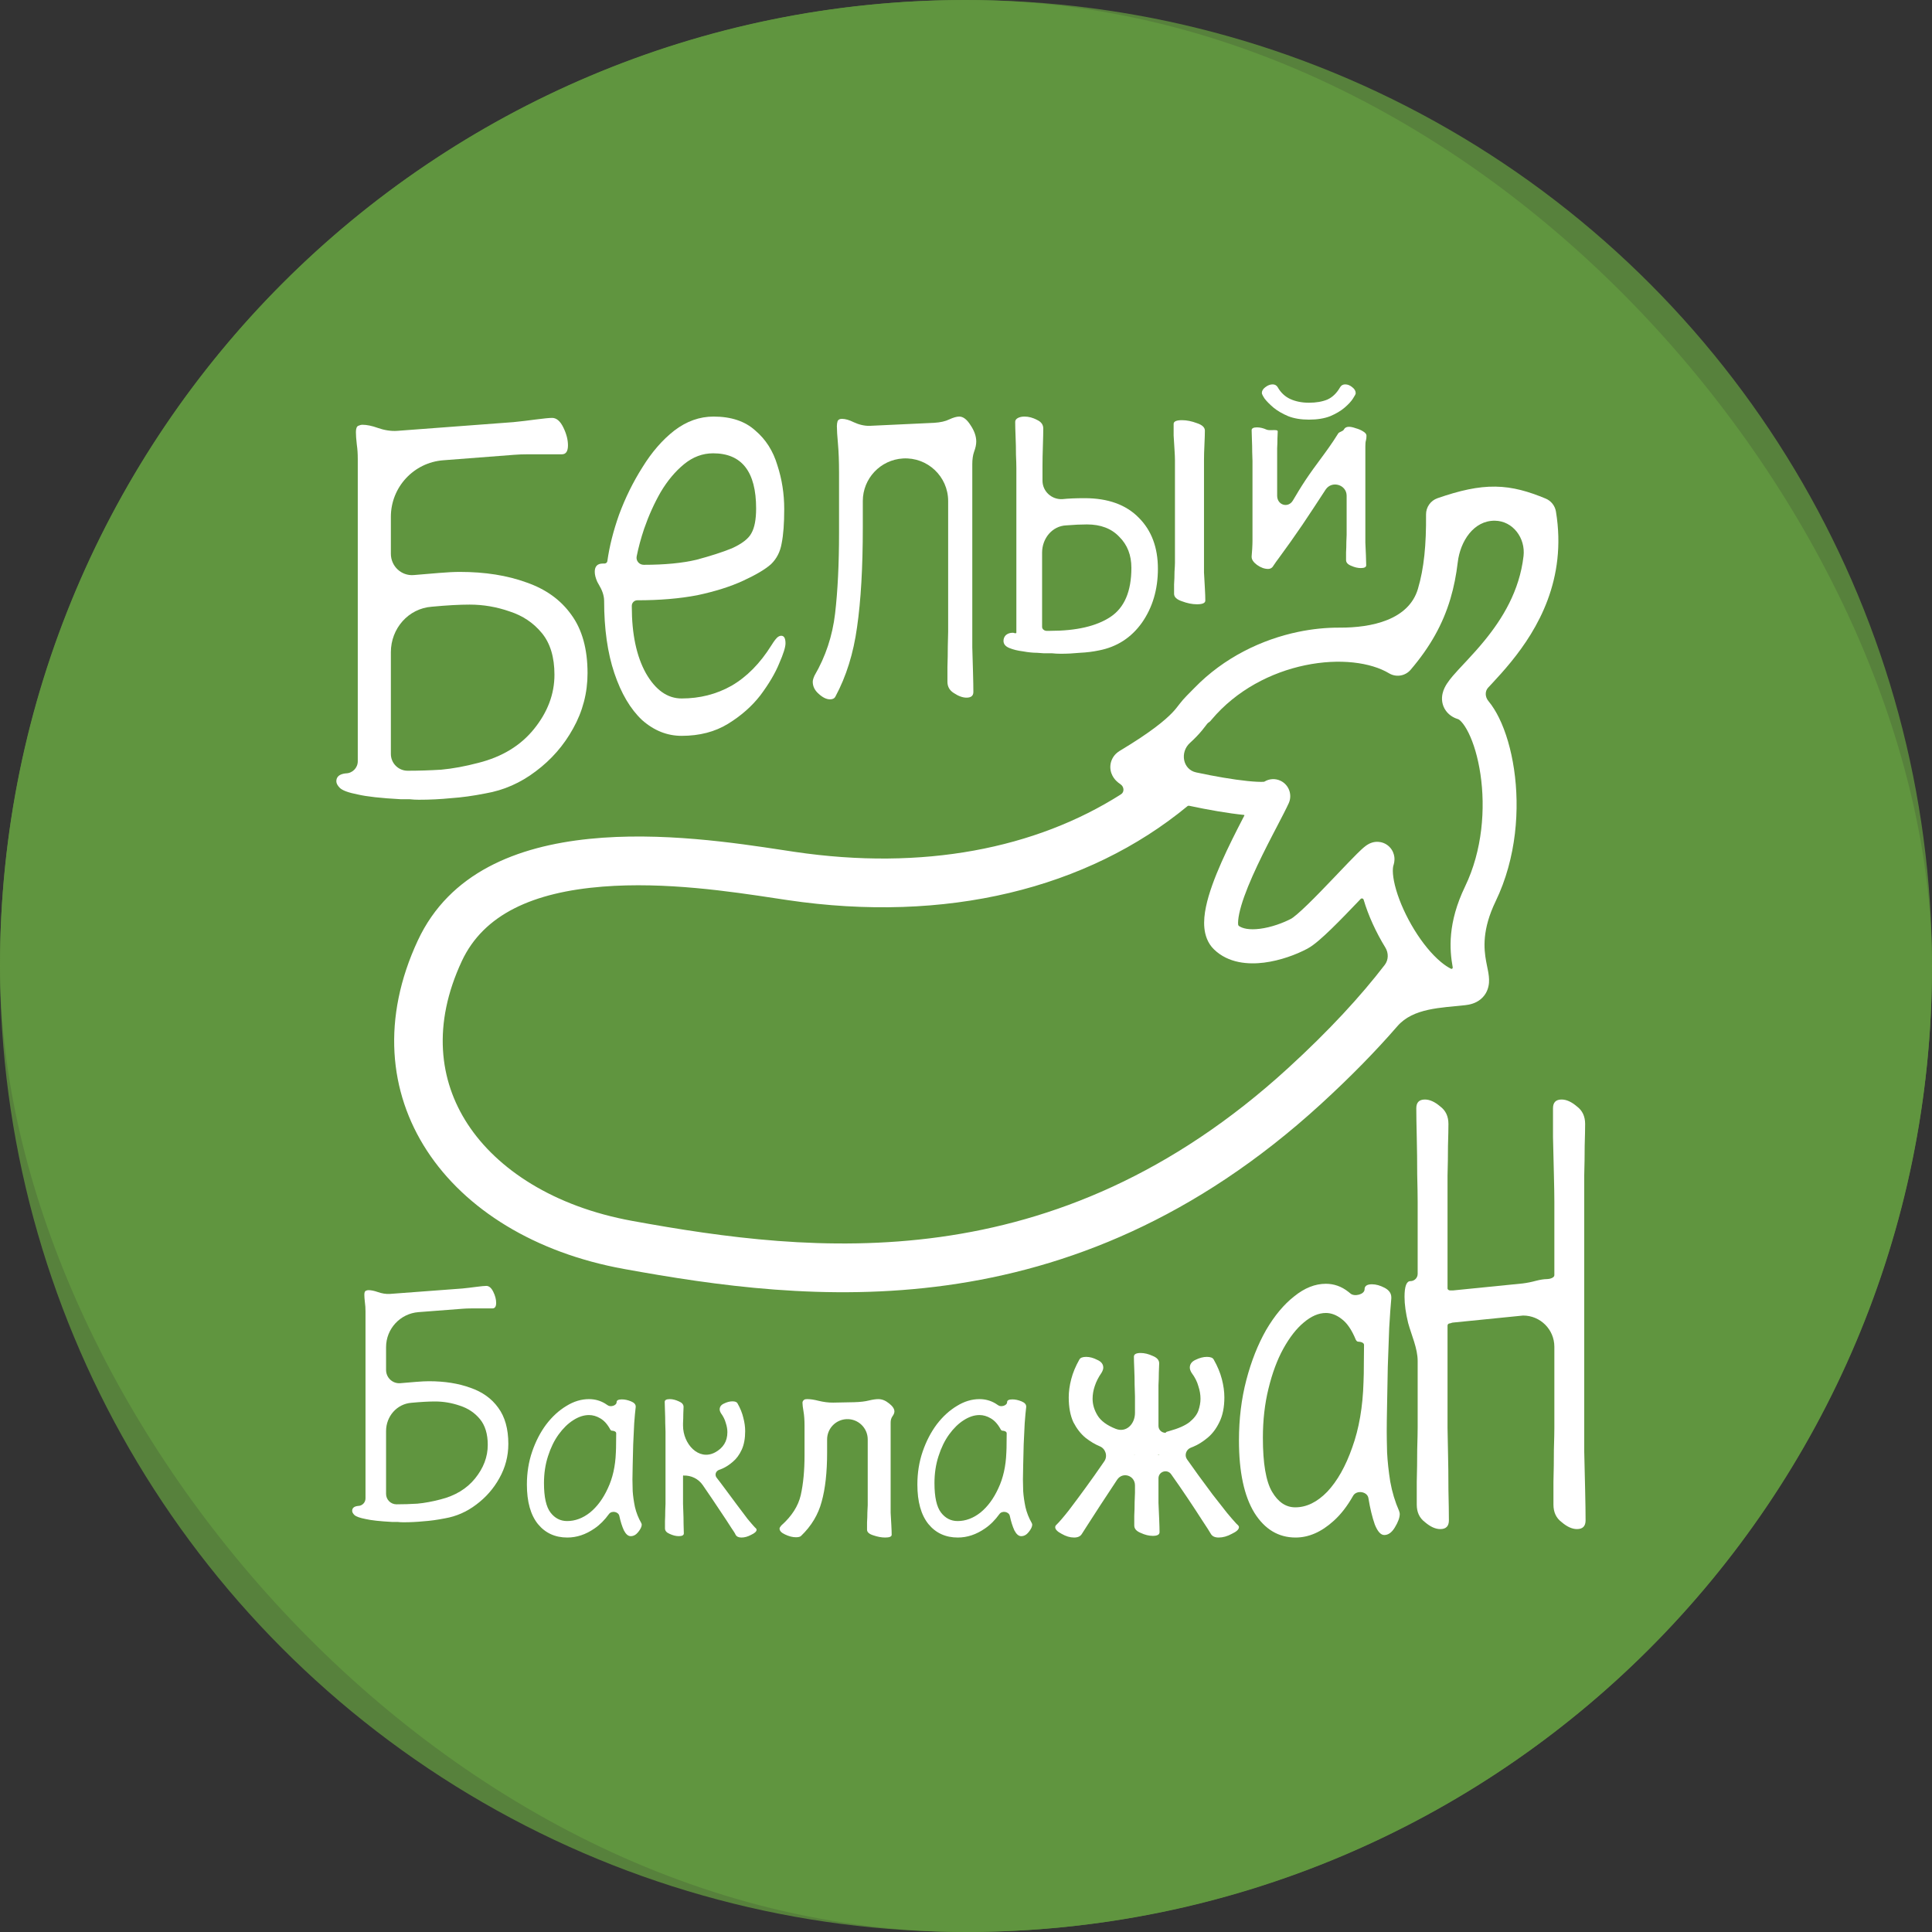 <?xml version="1.0" encoding="UTF-8"?> <svg xmlns="http://www.w3.org/2000/svg" width="240" height="240" viewBox="0 0 240 240" fill="none"><rect x="0" y="0" width="240" height="240" fill="#333333" stroke="none"/> <rect width="240" height="240" rx="120" fill="#60953F"></rect> <circle opacity="0.8" cx="120" cy="120" r="120" fill="#60953F"></circle> <path fill-rule="evenodd" clip-rule="evenodd" d="M192.007 61.935C189.875 61.053 187.951 60.48 185.764 60.45C183.602 60.42 181.357 60.922 178.567 61.891C177.712 62.189 177.14 63.001 177.148 63.91C177.178 67.661 176.903 70.584 176.138 73.157V73.157C174.997 76.999 170.406 77.988 166.398 77.967C164.721 77.958 162.988 78.136 161.268 78.494C156.74 79.437 152.04 81.682 148.372 85.461C147.744 86.108 147.076 86.727 146.53 87.445V87.445L146.456 87.542C146.228 87.842 145.996 88.147 145.603 88.555C144.743 89.448 143.016 90.926 139.098 93.273C138.844 93.426 138.44 93.725 138.173 94.255C137.869 94.858 137.871 95.502 138.054 96.036C138.214 96.501 138.484 96.816 138.656 96.989C138.841 97.177 139.035 97.32 139.192 97.424V97.424C139.637 97.719 139.704 98.385 139.254 98.671C128.67 105.407 114.669 108.186 98.711 105.82C98.249 105.752 97.755 105.677 97.231 105.597C85.656 103.839 59.789 99.91 51.902 116.832C42.926 136.088 55.385 153.612 77.485 157.63C100.248 161.769 132.827 165.741 164.075 137.16C167.781 133.77 170.932 130.54 173.594 127.471C175.558 125.206 179.039 125.198 182.019 124.866V124.866C182.56 124.806 183.304 124.649 183.938 124.125C184.671 123.52 184.917 122.721 184.967 122.085C185.01 121.536 184.918 120.996 184.852 120.637C184.819 120.462 184.781 120.276 184.746 120.101L184.731 120.028C184.69 119.825 184.649 119.623 184.611 119.412C184.328 117.854 184.094 115.489 185.792 111.967C188.407 106.546 188.798 100.442 188.08 95.57C187.72 93.128 187.069 90.904 186.208 89.16C185.856 88.448 185.419 87.714 184.885 87.072C184.485 86.591 184.438 85.875 184.865 85.419V85.419C185.024 85.249 185.195 85.066 185.375 84.873C186.076 84.12 186.883 83.233 187.706 82.222C191.001 78.177 194.675 71.984 193.285 63.547C193.165 62.824 192.682 62.214 192.007 61.935ZM172.017 119.864C172.497 119.238 172.505 118.378 172.092 117.706V117.706C170.923 115.8 169.969 113.71 169.397 111.768V111.768C169.349 111.604 169.14 111.551 169.022 111.675L168.766 111.944C167.667 113.095 166.458 114.352 165.379 115.398C164.84 115.921 164.314 116.41 163.838 116.816C163.391 117.196 162.881 117.596 162.391 117.857C161.013 118.589 159.036 119.327 157.028 119.58C155.097 119.823 152.592 119.677 150.798 117.928C149.995 117.145 149.697 116.141 149.611 115.275C149.526 114.412 149.63 113.504 149.809 112.645C150.166 110.926 150.913 108.971 151.735 107.114C152.567 105.234 153.526 103.342 154.359 101.733L154.582 101.305C154.597 101.275 154.578 101.239 154.544 101.235V101.235C152.566 101.032 150.076 100.602 147.707 100.093V100.093C147.64 100.078 147.571 100.095 147.519 100.138C135.056 110.421 117.492 114.728 97.83 111.813C97.363 111.744 96.872 111.67 96.36 111.592C90.777 110.748 82.663 109.521 74.868 110.139C66.233 110.823 60.08 113.575 57.365 119.4C53.709 127.244 54.547 134.199 58.086 139.626C61.745 145.235 68.763 149.888 78.56 151.669C100.912 155.734 130.961 159.254 160.013 132.682C165.148 127.985 169.061 123.713 172.017 119.864ZM169.087 106.188V106.188C169.087 106.187 169.087 106.187 169.087 106.188V106.188ZM180.179 74.368C180.608 72.924 180.9 71.428 181.087 69.85C181.397 67.231 183.069 64.648 185.706 64.684V64.684V64.684C187.945 64.715 189.514 66.849 189.259 69.074C188.762 73.417 186.629 76.856 184.442 79.54C183.706 80.444 182.972 81.252 182.294 81.981C182.145 82.141 181.997 82.299 181.849 82.457C181.348 82.992 180.862 83.511 180.481 83.958C180.229 84.254 179.976 84.571 179.764 84.894C179.568 85.194 179.315 85.635 179.197 86.167C179.064 86.766 179.089 87.578 179.627 88.309C180.1 88.952 180.752 89.226 181.18 89.355V89.355C181.179 89.355 181.179 89.356 181.179 89.356C181.205 89.368 181.337 89.438 181.555 89.679C181.816 89.966 182.12 90.413 182.43 91.042C183.052 92.3 183.597 94.078 183.908 96.19C184.532 100.424 184.162 105.632 181.997 110.121C179.815 114.646 180.062 117.969 180.462 120.172V120.172C180.485 120.298 180.361 120.399 180.246 120.341C179.876 120.157 179.453 119.882 178.981 119.488C177.844 118.54 176.687 117.122 175.683 115.484C174.683 113.855 173.895 112.106 173.441 110.567C172.958 108.926 172.966 107.894 173.104 107.479L173.106 107.472C173.139 107.371 173.278 106.955 173.208 106.436C173.166 106.126 173.027 105.622 172.587 105.187C172.126 104.733 171.579 104.593 171.185 104.574C170.578 104.546 170.126 104.79 170.033 104.84L170.025 104.844C169.861 104.931 169.727 105.026 169.643 105.089C169.327 105.324 168.946 105.688 168.598 106.032C167.974 106.65 167.136 107.529 166.243 108.465L165.721 109.013C164.62 110.167 163.463 111.369 162.45 112.352C161.943 112.844 161.49 113.262 161.112 113.584C160.704 113.932 160.482 114.079 160.417 114.114C159.405 114.652 157.916 115.2 156.503 115.378C155.2 115.542 154.372 115.35 153.911 115.033C153.852 114.992 153.814 114.928 153.807 114.857V114.857C153.781 114.587 153.805 114.147 153.937 113.51C154.201 112.238 154.802 110.611 155.589 108.833C156.366 107.078 157.275 105.282 158.1 103.688C158.283 103.336 158.463 102.989 158.639 102.653C159.234 101.511 159.767 100.489 160.088 99.786C160.567 98.734 160.119 97.491 159.08 96.993C158.419 96.675 157.674 96.734 157.088 97.086C157.056 97.105 157.021 97.117 156.984 97.119V97.119C156.551 97.142 155.872 97.114 154.972 97.022C153.198 96.84 150.869 96.442 148.59 95.951V95.951C146.916 95.591 146.55 93.439 147.818 92.289C148.129 92.007 148.398 91.745 148.634 91.499C149.202 90.91 149.561 90.438 149.802 90.12L149.858 90.046C149.901 89.99 149.936 89.945 149.964 89.91C150.021 89.838 150.091 89.778 150.169 89.73V89.73C150.25 89.679 150.322 89.616 150.384 89.543L150.504 89.4C153.595 85.725 157.9 83.52 162.124 82.641C166.41 81.749 170.285 82.28 172.552 83.64C173.434 84.168 174.566 83.983 175.234 83.2C177.656 80.362 179.235 77.546 180.179 74.368Z" fill="white"></path> <path d="M167.988 48.105C168.27 48.319 168.411 48.568 168.411 48.853C168.411 48.948 168.294 49.173 168.059 49.529C167.847 49.862 167.507 50.23 167.037 50.633C166.568 51.036 165.969 51.392 165.241 51.701C164.513 51.986 163.632 52.128 162.599 52.128C161.612 52.128 160.755 51.986 160.027 51.701C159.299 51.392 158.688 51.036 158.195 50.633C157.725 50.23 157.361 49.862 157.103 49.529C156.868 49.173 156.751 48.936 156.751 48.818C156.751 48.556 156.892 48.319 157.174 48.105C157.479 47.868 157.784 47.749 158.089 47.749C158.371 47.749 158.583 47.868 158.724 48.105C159.099 48.77 159.616 49.257 160.274 49.565C160.955 49.874 161.73 50.028 162.599 50.028C163.491 50.028 164.254 49.897 164.888 49.636C165.522 49.352 166.051 48.841 166.474 48.105C166.615 47.868 166.826 47.749 167.108 47.749C167.413 47.749 167.707 47.868 167.988 48.105Z" fill="white"></path> <path d="M167.284 66.439L167.284 61.585C167.284 60.2 165.444 59.661 164.677 60.814V60.814C163.738 62.262 162.775 63.721 161.788 65.193C160.802 66.641 159.827 68.017 158.864 69.322C158.63 69.631 158.418 69.927 158.23 70.212C158.066 70.521 157.831 70.675 157.526 70.675C157.08 70.675 156.622 70.509 156.152 70.177C155.706 69.844 155.483 69.512 155.483 69.18L155.483 69.109C155.506 68.895 155.53 68.587 155.553 68.183C155.577 67.78 155.588 67.436 155.588 67.151L155.588 57.254C155.588 57.017 155.577 56.649 155.553 56.151C155.553 55.652 155.541 55.142 155.518 54.62C155.494 54.098 155.483 53.706 155.483 53.445C155.483 53.208 155.706 53.089 156.152 53.089C156.528 53.089 156.927 53.184 157.35 53.374C157.532 53.446 157.813 53.438 158.074 53.431C158.416 53.421 158.724 53.412 158.724 53.588C158.724 53.778 158.712 54.074 158.688 54.478C158.688 54.857 158.677 55.261 158.653 55.688L158.653 61.588C158.653 62.747 160.022 63.167 160.612 62.169V62.169C161.065 61.403 161.549 60.585 162.176 59.639C162.835 58.651 163.422 57.858 163.994 57.084C164.727 56.092 165.437 55.132 166.241 53.839C166.298 53.748 166.432 53.686 166.569 53.623C166.718 53.555 166.87 53.485 166.932 53.374C167.049 53.137 167.26 53.018 167.566 53.018C167.801 53.018 168.082 53.078 168.411 53.196C168.763 53.291 169.069 53.422 169.327 53.588C169.609 53.754 169.75 53.932 169.75 54.122C169.75 54.359 169.726 54.561 169.679 54.727C169.632 54.869 169.609 55.107 169.609 55.439L169.609 67.4C169.632 67.898 169.656 68.421 169.679 68.966C169.703 69.512 169.715 69.927 169.715 70.212C169.715 70.45 169.491 70.568 169.045 70.568C168.669 70.568 168.27 70.473 167.847 70.284C167.425 70.117 167.213 69.88 167.213 69.572L167.213 68.646C167.237 68.195 167.249 67.756 167.249 67.329C167.272 66.902 167.284 66.605 167.284 66.439Z" fill="white"></path> <path fill-rule="evenodd" clip-rule="evenodd" d="M79.172 74.569V74.569C78.793 74.569 78.485 74.877 78.485 75.257L78.485 75.356C78.485 78.766 79.067 81.52 80.23 83.618C81.429 85.717 82.91 86.766 84.673 86.766C86.93 86.766 88.992 86.242 90.861 85.192C92.765 84.091 94.422 82.412 95.832 80.156C95.922 80.004 96.01 79.868 96.095 79.751C96.34 79.411 96.63 78.976 97.049 78.976V78.976C97.402 78.976 97.578 79.29 97.578 79.92C97.578 80.392 97.314 81.231 96.785 82.438C96.291 83.645 95.515 84.956 94.457 86.373C93.4 87.737 92.06 88.917 90.438 89.914C88.816 90.911 86.894 91.409 84.673 91.409C82.875 91.409 81.235 90.753 79.754 89.442C78.308 88.078 77.162 86.137 76.316 83.618C75.47 81.1 75.047 78.11 75.047 74.648V74.648C75.047 73.937 74.77 73.262 74.405 72.652C74.334 72.534 74.266 72.412 74.201 72.287C73.989 71.815 73.883 71.395 73.883 71.028C73.883 70.346 74.218 70.005 74.888 70.005L75.106 70.005C75.137 70.005 75.191 69.991 75.22 69.98V69.98C75.344 69.936 75.43 69.829 75.448 69.699C75.704 67.878 76.187 65.96 76.898 63.946C77.674 61.847 78.643 59.88 79.807 58.044C80.971 56.155 82.293 54.634 83.774 53.48C85.29 52.325 86.912 51.748 88.64 51.748C90.826 51.748 92.553 52.325 93.823 53.48C95.127 54.581 96.044 56.024 96.573 57.808C97.137 59.539 97.419 61.349 97.419 63.237C97.419 65.021 97.314 66.438 97.102 67.487C96.926 68.536 96.485 69.401 95.78 70.084C95.075 70.713 93.928 71.395 92.342 72.129C90.755 72.864 88.851 73.467 86.63 73.939C84.444 74.359 81.958 74.569 79.172 74.569ZM79.089 69.12C78.981 69.667 79.409 70.162 79.966 70.162V70.162C82.575 70.162 84.761 69.952 86.524 69.533C88.287 69.061 89.75 68.588 90.914 68.116C92.183 67.539 92.994 66.91 93.347 66.228C93.735 65.546 93.928 64.523 93.928 63.159C93.928 58.594 92.148 56.312 88.587 56.312C87.282 56.312 86.083 56.758 84.99 57.65C83.897 58.542 82.927 59.696 82.081 61.113C81.27 62.529 80.583 64.05 80.019 65.677C79.618 66.87 79.308 68.018 79.089 69.12Z" fill="white"></path> <path fill-rule="evenodd" clip-rule="evenodd" d="M44.444 94.566C44.444 95.397 43.77 96.071 42.939 96.071V96.071C42.167 96.159 41.781 96.486 41.781 97.054C41.781 97.316 41.935 97.6 42.244 97.906C42.592 98.212 43.325 98.474 44.444 98.692C45.563 98.954 47.339 99.151 49.771 99.282L50.871 99.282C51.257 99.325 51.643 99.347 52.029 99.347C53.38 99.347 54.711 99.282 56.023 99.151C57.336 99.063 58.764 98.867 60.308 98.561C62.585 98.168 64.669 97.251 66.561 95.809C68.49 94.368 70.034 92.599 71.192 90.502C72.389 88.362 72.987 86.069 72.987 83.623C72.987 80.61 72.311 78.186 70.961 76.351C69.648 74.517 67.796 73.184 65.403 72.355C63.01 71.481 60.25 71.044 57.123 71.044C56.429 71.044 55.56 71.088 54.518 71.175C53.515 71.263 52.472 71.35 51.392 71.437V71.437C49.852 71.562 48.555 70.335 48.555 68.79L48.555 64.2C48.555 60.52 51.388 57.46 55.057 57.177L63.839 56.5C64.38 56.456 64.959 56.434 65.576 56.434L69.803 56.434C70.304 56.434 70.555 56.063 70.555 55.32C70.555 54.621 70.362 53.879 69.976 53.093C69.59 52.307 69.127 51.913 68.587 51.913C68.24 51.913 67.564 51.979 66.561 52.11C65.596 52.241 64.669 52.35 63.782 52.438L49.335 53.523C48.552 53.582 47.674 53.423 46.934 53.158V53.158C46.2 52.896 45.563 52.765 45.023 52.765C44.869 52.765 44.695 52.809 44.502 52.896C44.309 52.984 44.213 53.246 44.213 53.682V53.682C44.213 54.118 44.253 54.553 44.301 54.987C44.31 55.071 44.319 55.16 44.328 55.255C44.406 55.779 44.444 56.369 44.444 57.024L44.444 94.566ZM50.639 95.744V95.744C49.488 95.744 48.555 94.811 48.555 93.66L48.555 81.015C48.555 78.079 50.721 75.58 53.65 75.368V75.368C55.502 75.194 57.066 75.106 58.339 75.106C60.038 75.106 61.697 75.39 63.318 75.958C64.939 76.482 66.271 77.377 67.313 78.644C68.355 79.911 68.876 81.636 68.876 83.82C68.876 86.222 68.027 88.472 66.329 90.568C64.669 92.621 62.373 94.019 59.439 94.761C57.78 95.198 56.236 95.482 54.808 95.613C53.38 95.7 51.99 95.744 50.639 95.744Z" fill="white"></path> <path d="M193.088 177.368L193.088 167.301C193.088 165.158 191.351 163.421 189.208 163.421V163.421L180.549 164.289C180.451 164.289 180.339 164.316 180.212 164.371C180.175 164.387 180.134 164.397 180.093 164.397V164.397C179.941 164.397 179.818 164.52 179.818 164.672L179.818 177.368C179.818 177.801 179.837 178.778 179.874 180.296C179.912 181.815 179.93 183.405 179.93 185.068C179.968 186.731 179.987 187.997 179.987 188.865C179.987 189.588 179.631 189.949 178.918 189.949C178.319 189.949 177.681 189.66 177.007 189.081C176.332 188.575 175.995 187.852 175.995 186.912L175.995 184.092C176.032 182.718 176.051 181.381 176.051 180.079C176.088 178.778 176.107 177.874 176.107 177.368L176.107 169.05C176.107 167.504 175.335 165.843 174.926 164.352V164.352C174.626 163.123 174.476 162.038 174.476 161.098C174.476 159.797 174.72 159.146 175.207 159.146V159.146C175.704 159.146 176.107 158.743 176.107 158.246L176.107 149.276C176.107 148.553 176.088 147.432 176.051 145.914C176.051 144.395 176.032 142.841 175.995 141.25C175.957 139.659 175.938 138.466 175.938 137.671C175.938 136.948 176.294 136.586 177.007 136.586C177.606 136.586 178.244 136.875 178.918 137.454C179.593 137.96 179.93 138.683 179.93 139.623C179.93 140.202 179.912 141.105 179.874 142.335C179.874 143.492 179.856 144.721 179.818 146.022L179.818 160.052C179.818 160.207 180 160.303 180.155 160.303V160.303L180.493 160.303L189.152 159.435C189.714 159.363 190.258 159.255 190.782 159.11C191.345 158.965 191.813 158.893 192.188 158.893V158.893C192.504 158.893 193.088 158.73 193.088 158.414L193.088 149.276C193.088 148.553 193.069 147.432 193.031 145.914C192.994 144.395 192.956 142.841 192.919 141.25L192.919 137.671C192.919 136.948 193.275 136.586 193.987 136.586C194.587 136.586 195.224 136.875 195.899 137.454C196.574 137.96 196.911 138.683 196.911 139.623C196.911 140.202 196.892 141.105 196.855 142.335C196.855 143.492 196.836 144.721 196.799 146.022L196.799 180.296C196.836 181.815 196.874 183.405 196.911 185.068C196.949 186.731 196.967 187.997 196.967 188.865C196.967 189.588 196.611 189.949 195.899 189.949C195.299 189.949 194.662 189.66 193.987 189.081C193.313 188.575 192.975 187.852 192.975 186.912L192.975 184.092C193.013 182.718 193.031 181.381 193.031 180.079C193.069 178.778 193.088 177.874 193.088 177.368Z" fill="white"></path> <path fill-rule="evenodd" clip-rule="evenodd" d="M172.833 161.289L172.833 161.164C172.833 160.664 172.557 160.268 172.003 159.976C171.449 159.684 170.925 159.538 170.43 159.538C169.818 159.538 169.512 159.747 169.512 160.164V160.164C169.512 160.806 168.243 161.111 167.761 160.687C167.676 160.612 167.59 160.542 167.501 160.476C166.656 159.809 165.724 159.476 164.704 159.476C163.364 159.476 162.052 159.997 160.77 161.039C159.488 162.04 158.323 163.437 157.274 165.23C156.254 167.023 155.438 169.087 154.826 171.422C154.214 173.757 153.908 176.259 153.908 178.927C153.908 182.847 154.549 185.849 155.831 187.934C157.114 189.977 158.818 190.998 160.945 190.998C162.577 190.998 164.15 190.31 165.665 188.934C166.55 188.146 167.358 187.105 168.09 185.811C168.512 185.064 169.877 185.27 169.992 186.12V186.12C170.196 187.371 170.459 188.455 170.779 189.372C171.129 190.248 171.522 190.686 171.959 190.686C172.455 190.686 172.892 190.373 173.27 189.747C173.678 189.08 173.882 188.517 173.882 188.059C173.882 187.975 173.853 187.85 173.795 187.683C173.3 186.558 172.935 185.348 172.702 184.056C172.498 182.763 172.367 181.554 172.309 180.428C172.28 179.261 172.265 178.385 172.265 177.801C172.265 177.051 172.28 175.946 172.309 174.486C172.338 173.027 172.367 171.463 172.396 169.796C172.455 168.086 172.513 166.481 172.571 164.98C172.659 163.437 172.746 162.207 172.833 161.289ZM168.725 166.668C169.012 166.668 169.451 166.784 169.445 167.071C169.431 167.792 169.424 168.512 169.424 169.233C169.424 170.275 169.41 171.088 169.381 171.672C169.293 174.757 168.827 177.468 167.982 179.803C167.166 182.138 166.132 183.972 164.879 185.307C163.626 186.599 162.3 187.246 160.901 187.246C159.736 187.246 158.774 186.599 158.017 185.307C157.259 184.014 156.88 181.783 156.88 178.614C156.88 176.405 157.114 174.361 157.58 172.485C158.046 170.567 158.658 168.92 159.415 167.544C160.202 166.126 161.047 165.042 161.95 164.292C162.883 163.499 163.801 163.103 164.704 163.103C165.374 163.103 166.03 163.353 166.671 163.854C167.341 164.354 167.924 165.209 168.419 166.418C168.506 166.585 168.608 166.668 168.725 166.668V166.668Z" fill="white"></path> <path fill-rule="evenodd" clip-rule="evenodd" d="M78.97 174.725L78.97 174.794C78.907 175.294 78.845 175.965 78.783 176.806C78.741 177.625 78.699 178.501 78.658 179.433C78.637 180.343 78.616 181.196 78.595 181.992C78.574 182.788 78.564 183.391 78.564 183.8C78.564 184.118 78.574 184.596 78.595 185.233C78.637 185.847 78.731 186.506 78.876 187.212C79.043 187.917 79.303 188.576 79.657 189.19C79.698 189.281 79.719 189.349 79.719 189.395C79.719 189.645 79.573 189.952 79.282 190.316C79.011 190.657 78.699 190.828 78.346 190.828C78.033 190.828 77.752 190.589 77.503 190.111C77.274 189.611 77.086 189.02 76.941 188.337V188.337C76.841 187.775 75.981 187.617 75.647 188.079C75.107 188.827 74.508 189.425 73.85 189.873C72.768 190.623 71.644 190.998 70.478 190.998C68.959 190.998 67.741 190.441 66.826 189.327C65.91 188.19 65.452 186.552 65.452 184.414C65.452 182.958 65.671 181.594 66.108 180.32C66.545 179.047 67.127 177.921 67.856 176.943C68.605 175.965 69.438 175.203 70.353 174.657C71.269 174.088 72.206 173.804 73.163 173.804C73.892 173.804 74.558 173.986 75.161 174.35C75.275 174.414 75.384 174.486 75.488 174.566C75.83 174.828 76.597 174.61 76.597 174.179V174.179C76.597 173.952 76.816 173.838 77.253 173.838C77.607 173.838 77.981 173.918 78.377 174.077C78.772 174.236 78.97 174.452 78.97 174.725ZM76.535 179.126C76.535 178.768 76.539 178.409 76.547 178.051C76.552 177.835 76.251 177.727 76.035 177.727V177.727C75.952 177.727 75.879 177.682 75.817 177.591C75.463 176.931 75.047 176.465 74.568 176.192C74.11 175.919 73.642 175.783 73.163 175.783C72.518 175.783 71.862 175.999 71.196 176.431C70.551 176.84 69.948 177.432 69.386 178.205C68.844 178.956 68.407 179.854 68.074 180.9C67.741 181.924 67.575 183.038 67.575 184.243C67.575 185.972 67.846 187.189 68.387 187.894C68.928 188.599 69.615 188.951 70.447 188.951C71.446 188.951 72.393 188.599 73.288 187.894C74.183 187.166 74.922 186.165 75.504 184.892C76.108 183.618 76.441 182.14 76.504 180.457C76.524 180.138 76.535 179.695 76.535 179.126Z" fill="white"></path> <path fill-rule="evenodd" clip-rule="evenodd" d="M127.478 174.725L127.478 174.794C127.416 175.294 127.353 175.965 127.291 176.806C127.249 177.625 127.208 178.501 127.166 179.433C127.145 180.343 127.124 181.196 127.104 181.992C127.083 182.788 127.072 183.391 127.072 183.8C127.072 184.118 127.083 184.596 127.104 185.233C127.145 185.847 127.239 186.506 127.385 187.212C127.551 187.917 127.811 188.576 128.165 189.19C128.207 189.281 128.227 189.349 128.227 189.395C128.227 189.645 128.082 189.952 127.79 190.316C127.52 190.657 127.208 190.828 126.854 190.828C126.542 190.828 126.261 190.589 126.011 190.111C125.782 189.611 125.595 189.02 125.449 188.337V188.337C125.349 187.775 124.489 187.617 124.155 188.079C123.616 188.827 123.017 189.425 122.358 189.873C121.276 190.623 120.152 190.998 118.987 190.998C117.467 190.998 116.25 190.441 115.334 189.327C114.418 188.19 113.96 186.552 113.96 184.414C113.96 182.958 114.179 181.594 114.616 180.32C115.053 179.047 115.636 177.921 116.364 176.943C117.113 175.965 117.946 175.203 118.862 174.657C119.777 174.088 120.714 173.804 121.671 173.804C122.4 173.804 123.066 173.986 123.669 174.35C123.783 174.414 123.892 174.486 123.997 174.566C124.338 174.828 125.106 174.61 125.106 174.179V174.179C125.106 173.952 125.324 173.838 125.761 173.838C126.115 173.838 126.49 173.918 126.885 174.077C127.28 174.236 127.478 174.452 127.478 174.725ZM125.043 179.126C125.043 178.768 125.047 178.409 125.055 178.051C125.06 177.835 124.759 177.727 124.544 177.727V177.727C124.46 177.727 124.387 177.682 124.325 177.591C123.971 176.931 123.555 176.465 123.076 176.192C122.618 175.919 122.15 175.783 121.671 175.783C121.026 175.783 120.371 175.999 119.705 176.431C119.059 176.84 118.456 177.432 117.894 178.205C117.353 178.956 116.916 179.854 116.583 180.9C116.25 181.924 116.083 183.038 116.083 184.243C116.083 185.972 116.354 187.189 116.895 187.894C117.436 188.599 118.123 188.951 118.955 188.951C119.954 188.951 120.901 188.599 121.796 187.894C122.691 187.166 123.43 186.165 124.013 184.892C124.616 183.618 124.949 182.14 125.012 180.457C125.033 180.138 125.043 179.695 125.043 179.126Z" fill="white"></path> <path fill-rule="evenodd" clip-rule="evenodd" d="M82.672 186.821L82.672 177.844C82.672 177.614 82.661 177.257 82.639 176.773C82.639 176.29 82.628 175.795 82.606 175.289C82.584 174.782 82.573 174.403 82.573 174.149C82.573 173.919 82.781 173.804 83.199 173.804C83.551 173.804 83.925 173.896 84.321 174.08C84.717 174.241 84.915 174.472 84.915 174.771C84.915 174.955 84.904 175.243 84.882 175.634C84.882 176.002 84.871 176.394 84.849 176.808L84.849 177.096C84.849 179.378 86.785 181.491 88.807 180.433V180.433C89.841 179.881 90.358 179.041 90.358 177.913C90.358 177.545 90.292 177.165 90.16 176.773C90.05 176.359 89.852 175.956 89.566 175.565C89.456 175.381 89.401 175.22 89.401 175.082C89.401 174.759 89.577 174.518 89.929 174.357C90.303 174.172 90.655 174.08 90.984 174.08C91.314 174.08 91.523 174.161 91.611 174.322C91.963 174.944 92.205 175.542 92.337 176.117C92.491 176.693 92.568 177.245 92.568 177.775C92.568 178.695 92.425 179.467 92.139 180.088C91.853 180.709 91.49 181.204 91.05 181.573C90.633 181.941 90.193 182.229 89.731 182.436C89.592 182.491 89.459 182.542 89.332 182.589C88.925 182.74 88.759 183.184 89.005 183.541V183.541C89.313 183.932 89.687 184.427 90.127 185.025C90.567 185.624 91.028 186.245 91.512 186.89C91.996 187.534 92.447 188.133 92.865 188.685C93.222 189.116 93.514 189.455 93.741 189.702C93.836 189.806 93.986 189.891 93.986 190.032V190.032C93.986 190.239 93.766 190.446 93.327 190.653C92.909 190.883 92.502 190.998 92.106 190.998C91.754 190.998 91.512 190.883 91.38 190.653C91.314 190.492 91.127 190.193 90.82 189.755C90.534 189.295 90.05 188.558 89.368 187.546C88.849 186.757 88.158 185.735 87.295 184.48C86.76 183.703 85.858 183.262 84.915 183.299V183.299V183.299C84.878 183.3 84.849 183.331 84.849 183.368L84.849 186.821C84.849 186.959 84.86 187.269 84.882 187.753C84.904 188.236 84.915 188.743 84.915 189.272C84.937 189.801 84.948 190.204 84.948 190.48C84.948 190.711 84.739 190.826 84.321 190.826C83.969 190.826 83.595 190.734 83.199 190.55C82.803 190.388 82.606 190.158 82.606 189.859L82.606 188.961C82.628 188.524 82.639 188.098 82.639 187.684C82.661 187.269 82.672 186.982 82.672 186.821ZM84.849 183.276C84.849 183.27 84.854 183.264 84.86 183.264C85.046 183.265 84.96 183.277 84.861 183.287C84.855 183.288 84.849 183.283 84.849 183.276V183.276Z" fill="white"></path> <path fill-rule="evenodd" clip-rule="evenodd" d="M138.778 183.81C139.468 182.788 140.991 183.288 140.991 184.521L140.991 185.446C140.991 185.661 140.976 186.045 140.947 186.598C140.947 187.151 140.932 187.719 140.902 188.303L140.902 189.501C140.902 189.9 141.168 190.207 141.699 190.422C142.229 190.668 142.731 190.791 143.203 190.791C143.763 190.791 144.043 190.637 144.043 190.33C144.043 189.962 144.028 189.424 143.999 188.717C143.969 188.011 143.94 187.335 143.91 186.69L143.91 183.645C143.91 182.779 145.026 182.442 145.503 183.164V183.164C146.181 184.117 146.86 185.1 147.538 186.114C148.216 187.127 148.821 188.049 149.352 188.879C149.883 189.677 150.237 190.23 150.414 190.538C150.59 190.845 150.915 190.998 151.387 190.998C151.918 190.998 152.463 190.845 153.024 190.538C153.613 190.261 153.908 189.985 153.908 189.708V189.708C153.908 189.52 153.707 189.408 153.58 189.269C153.258 188.921 152.866 188.468 152.404 187.911C151.844 187.204 151.254 186.452 150.635 185.653C150.015 184.823 149.426 184.025 148.865 183.257C148.305 182.458 147.833 181.797 147.45 181.275V181.275C147.105 180.778 147.344 180.071 147.906 179.847C148.016 179.803 148.129 179.757 148.246 179.708C148.836 179.463 149.426 179.094 150.015 178.602C150.605 178.111 151.092 177.466 151.475 176.667C151.888 175.837 152.095 174.808 152.095 173.579C152.095 172.873 151.991 172.12 151.785 171.321C151.578 170.523 151.239 169.709 150.767 168.879C150.649 168.664 150.369 168.557 149.927 168.557C149.485 168.557 149.013 168.679 148.511 168.925C148.039 169.14 147.803 169.463 147.803 169.893C147.803 170.077 147.877 170.292 148.025 170.538C148.438 171.091 148.718 171.644 148.865 172.197C149.042 172.719 149.131 173.242 149.131 173.764C149.131 174.225 149.042 174.716 148.865 175.238C148.688 175.73 148.32 176.206 147.759 176.667C147.199 177.097 146.358 177.466 145.238 177.773C144.682 177.91 144.815 177.962 144.861 177.98V177.98C144.865 177.981 144.864 177.986 144.859 177.987C144.843 177.987 144.811 177.988 144.755 177.987V177.987C144.289 177.979 143.91 177.602 143.91 177.136L143.91 172.082C143.94 171.529 143.955 171.007 143.955 170.515C143.984 169.993 143.999 169.609 143.999 169.363C143.999 168.964 143.734 168.656 143.203 168.441C142.672 168.196 142.17 168.073 141.699 168.073C141.138 168.073 140.858 168.226 140.858 168.534C140.858 168.871 140.873 169.378 140.902 170.054C140.932 170.73 140.947 171.391 140.947 172.036C140.976 172.681 140.991 173.157 140.991 173.464L140.991 175.511C140.991 176.911 139.904 178.01 138.601 177.496V177.496C137.51 177.066 136.758 176.513 136.345 175.837C135.932 175.162 135.726 174.47 135.726 173.764C135.726 173.242 135.814 172.719 135.991 172.197C136.168 171.644 136.448 171.091 136.832 170.538C136.979 170.292 137.053 170.077 137.053 169.893C137.053 169.463 136.802 169.14 136.301 168.925C135.829 168.679 135.372 168.557 134.93 168.557C134.487 168.557 134.207 168.664 134.089 168.879C133.617 169.709 133.278 170.523 133.072 171.322C132.865 172.12 132.762 172.873 132.762 173.579C132.762 174.808 132.954 175.837 133.337 176.667C133.75 177.466 134.251 178.111 134.841 178.602C135.431 179.063 136.021 179.417 136.611 179.662V179.662C137.336 179.95 137.628 180.878 137.184 181.52C137.087 181.659 136.985 181.808 136.876 181.966C136.286 182.827 135.623 183.764 134.885 184.777C134.148 185.791 133.44 186.743 132.762 187.634C132.084 188.495 131.553 189.109 131.169 189.478C131.11 189.539 131.081 189.616 131.081 189.708C131.081 189.985 131.346 190.261 131.877 190.538C132.408 190.845 132.924 190.998 133.426 190.998C133.897 190.998 134.222 190.845 134.399 190.538L135.018 189.57C135.46 188.894 136.006 188.049 136.655 187.035C137.333 185.991 138.041 184.916 138.778 183.81V183.81ZM140.984 180.699C140.988 180.699 140.991 180.702 140.991 180.706V180.706C140.991 180.71 140.987 180.713 140.983 180.713C140.883 180.699 140.776 180.683 140.984 180.699ZM143.984 180.699L143.92 180.715C143.915 180.716 143.91 180.712 143.91 180.707V180.707C143.91 180.703 143.914 180.699 143.918 180.699L143.956 180.699L143.984 180.699ZM144.091 180.7C144.104 180.7 144.078 180.7 143.984 180.699C144.035 180.7 144.079 180.7 144.091 180.7ZM143.984 180.699C144.066 180.679 144.096 180.665 143.91 180.676C143.674 180.691 143.823 180.697 143.956 180.699L143.984 180.699Z" fill="white"></path> <path d="M105.183 176.291C106.609 176.242 107.792 177.385 107.792 178.812L107.792 186.969C107.792 187.154 107.778 187.455 107.749 187.872C107.749 188.289 107.735 188.706 107.707 189.123L107.707 190.026C107.707 190.327 107.962 190.558 108.472 190.72C109.01 190.906 109.506 190.998 109.959 190.998C110.498 190.998 110.767 190.883 110.767 190.651C110.767 190.373 110.753 189.968 110.724 189.435C110.696 188.903 110.668 188.393 110.639 187.907L110.639 176.722C110.639 176.421 110.71 176.166 110.852 175.958C111.022 175.726 111.107 175.518 111.107 175.333C111.107 175.008 110.88 174.673 110.427 174.325C110.002 173.978 109.563 173.804 109.109 173.804C108.798 173.804 108.401 173.862 107.919 173.978C107.466 174.094 106.871 174.163 106.134 174.186L103.503 174.238C102.905 174.249 102.265 174.155 101.685 174.013V174.013C101.146 173.874 100.679 173.804 100.282 173.804C100.203 173.804 100.132 173.809 100.069 173.818C99.853 173.848 99.687 174.037 99.687 174.256V174.256C99.687 174.487 99.73 174.846 99.815 175.333C99.9 175.819 99.942 176.409 99.942 177.104L99.942 180.786C99.942 182.685 99.786 184.329 99.475 185.719C99.163 187.085 98.356 188.347 97.052 189.505C96.91 189.667 96.84 189.794 96.84 189.887C96.84 190.165 97.066 190.408 97.52 190.616C98.001 190.848 98.455 190.964 98.88 190.964C99.191 190.964 99.404 190.906 99.517 190.79C100.792 189.563 101.642 188.15 102.067 186.552C102.521 184.931 102.747 182.893 102.747 180.439L102.747 178.812C102.747 177.452 103.824 176.338 105.183 176.291V176.291Z" fill="white"></path> <path fill-rule="evenodd" clip-rule="evenodd" d="M44.468 187.074C44.985 187.074 45.404 186.655 45.404 186.139L45.404 162.902C45.404 162.496 45.38 162.131 45.332 161.807C45.326 161.749 45.32 161.693 45.315 161.641C45.285 161.373 45.26 161.103 45.26 160.834V160.834C45.26 160.563 45.32 160.401 45.44 160.347C45.56 160.293 45.668 160.266 45.764 160.266C46.1 160.266 46.495 160.347 46.951 160.509V160.509C47.411 160.673 47.957 160.772 48.444 160.735L57.424 160.063C57.976 160.009 58.552 159.941 59.152 159.86C59.776 159.779 60.196 159.739 60.411 159.739C60.747 159.739 61.035 159.982 61.275 160.469C61.515 160.955 61.635 161.415 61.635 161.848C61.635 162.307 61.479 162.537 61.167 162.537L58.54 162.537C58.156 162.537 57.796 162.551 57.46 162.578L51.985 162.998C49.714 163.173 47.959 165.067 47.959 167.346L47.959 170.179C47.959 171.139 48.765 171.902 49.723 171.825V171.825C50.394 171.771 51.042 171.717 51.666 171.662C52.314 171.608 52.854 171.581 53.285 171.581C55.229 171.581 56.944 171.852 58.432 172.393C59.92 172.906 61.071 173.731 61.887 174.867C62.727 176.002 63.147 177.503 63.147 179.368C63.147 180.883 62.775 182.302 62.031 183.627C61.311 184.925 60.351 186.02 59.152 186.912C57.976 187.804 56.681 188.372 55.265 188.616C54.305 188.805 53.417 188.927 52.602 188.981C51.786 189.062 50.958 189.102 50.118 189.102C49.879 189.102 49.639 189.089 49.399 189.062L48.715 189.062C47.203 188.981 46.1 188.859 45.404 188.697C44.708 188.562 44.252 188.399 44.036 188.21C43.844 188.021 43.748 187.845 43.748 187.683C43.748 187.331 43.988 187.128 44.468 187.074V187.074ZM47.959 185.576C47.959 186.292 48.539 186.872 49.255 186.872V186.872C50.094 186.872 50.958 186.845 51.846 186.791C52.734 186.709 53.693 186.534 54.725 186.263C56.549 185.804 57.976 184.938 59.008 183.668C60.063 182.37 60.591 180.977 60.591 179.49C60.591 178.138 60.267 177.07 59.62 176.286C58.972 175.502 58.144 174.948 57.136 174.623C56.129 174.272 55.097 174.096 54.041 174.096C53.249 174.096 52.278 174.15 51.126 174.258V174.258C49.306 174.389 47.959 175.942 47.959 177.767L47.959 185.576Z" fill="white"></path> <path d="M112.165 56.952C115.212 56.769 117.783 59.191 117.783 62.243L117.783 78.482C117.783 78.859 117.768 79.47 117.739 80.316C117.739 81.163 117.724 82.009 117.694 82.856L117.694 84.69C117.694 85.301 117.962 85.771 118.499 86.1C119.066 86.477 119.588 86.665 120.065 86.665C120.631 86.665 120.915 86.43 120.915 85.959C120.915 85.395 120.9 84.572 120.87 83.491C120.84 82.409 120.81 81.374 120.781 80.387L120.781 57.673C120.781 57.062 120.855 56.545 121.004 56.122C121.183 55.651 121.273 55.228 121.273 54.852C121.273 54.194 121.034 53.512 120.557 52.806C120.11 52.101 119.647 51.748 119.17 51.748C118.842 51.748 118.425 51.866 117.918 52.101C117.44 52.336 116.814 52.477 116.039 52.524L108.065 52.898C107.408 52.928 106.657 52.735 106.063 52.454V52.454C105.496 52.172 105.004 52.03 104.587 52.03C104.318 52.03 104.139 52.124 104.05 52.313C103.99 52.501 103.96 52.712 103.96 52.947C103.96 53.418 104.005 54.147 104.095 55.134C104.184 56.122 104.229 57.321 104.229 58.732L104.229 66.209C104.229 70.065 104.065 73.404 103.737 76.225C103.409 79 102.559 81.562 101.187 83.914C101.038 84.243 100.963 84.502 100.963 84.69C100.963 85.254 101.202 85.748 101.679 86.171C102.186 86.641 102.663 86.876 103.11 86.876C103.438 86.876 103.662 86.759 103.781 86.524C105.123 84.031 106.018 81.163 106.465 77.918C106.943 74.626 107.181 70.488 107.181 65.503L107.181 62.243C107.181 59.439 109.366 57.12 112.165 56.952V56.952Z" fill="white"></path> <path d="M145.957 57.169L145.957 69.906C145.957 70.123 145.939 70.495 145.902 71.022C145.902 71.548 145.884 72.075 145.848 72.602L145.848 73.764C145.848 74.167 146.176 74.477 146.832 74.694C147.488 74.942 148.107 75.066 148.69 75.066C149.383 75.066 149.729 74.911 149.729 74.601C149.729 74.229 149.711 73.718 149.674 73.067C149.638 72.385 149.601 71.734 149.565 71.115L149.565 57.169C149.565 56.612 149.583 55.961 149.62 55.217C149.656 54.442 149.674 53.869 149.674 53.497C149.674 53.094 149.346 52.785 148.69 52.568C148.034 52.32 147.415 52.196 146.832 52.196C146.139 52.196 145.793 52.351 145.793 52.66L145.793 54.102L145.902 55.868C145.939 56.426 145.957 56.859 145.957 57.169Z" fill="white"></path> <path fill-rule="evenodd" clip-rule="evenodd" d="M126.256 58.151L126.256 78.602C126.256 78.642 126.224 78.662 126.159 78.662L126.124 78.662C126.021 78.662 125.924 78.602 125.82 78.602V78.602C125.465 78.602 125.175 78.701 124.949 78.899C124.755 79.096 124.658 79.333 124.658 79.61C124.658 80.005 124.9 80.302 125.384 80.499C125.869 80.697 126.434 80.835 127.08 80.914C127.726 81.033 128.307 81.092 128.824 81.092C129.34 81.132 129.615 81.151 129.647 81.151L130.664 81.151C131.019 81.191 131.391 81.211 131.778 81.211C132.553 81.211 133.344 81.171 134.152 81.092C134.991 81.052 135.782 80.954 136.525 80.796C138.753 80.361 140.529 79.215 141.853 77.357C143.177 75.46 143.839 73.228 143.839 70.659C143.839 68.011 143.048 65.897 141.466 64.316C139.883 62.695 137.639 61.885 134.733 61.885C133.635 61.885 132.715 61.925 131.972 62.004V62.004C130.641 62.078 129.502 61.038 129.502 59.705L129.502 57.913C129.502 57.202 129.518 56.372 129.55 55.424C129.582 54.436 129.599 53.705 129.599 53.23C129.599 52.756 129.34 52.4 128.824 52.163C128.307 51.887 127.79 51.748 127.274 51.748C127.197 51.748 127.123 51.752 127.052 51.758C126.635 51.797 126.111 51.982 126.111 52.4V52.4C126.111 52.835 126.127 53.448 126.159 54.238C126.192 54.989 126.208 55.74 126.208 56.491C126.24 57.202 126.256 57.755 126.256 58.151ZM129.885 78.353C129.65 78.302 129.453 78.11 129.453 77.869L129.453 68.647C129.453 66.89 130.701 65.336 132.456 65.264V65.264C133.425 65.185 134.281 65.146 135.024 65.146C136.735 65.146 138.075 65.659 139.044 66.687C140.045 67.675 140.545 68.959 140.545 70.54C140.545 73.465 139.674 75.5 137.93 76.646C136.186 77.792 133.7 78.365 130.47 78.365L129.99 78.365C129.955 78.365 129.92 78.361 129.885 78.353V78.353Z" fill="white"></path> </svg> 